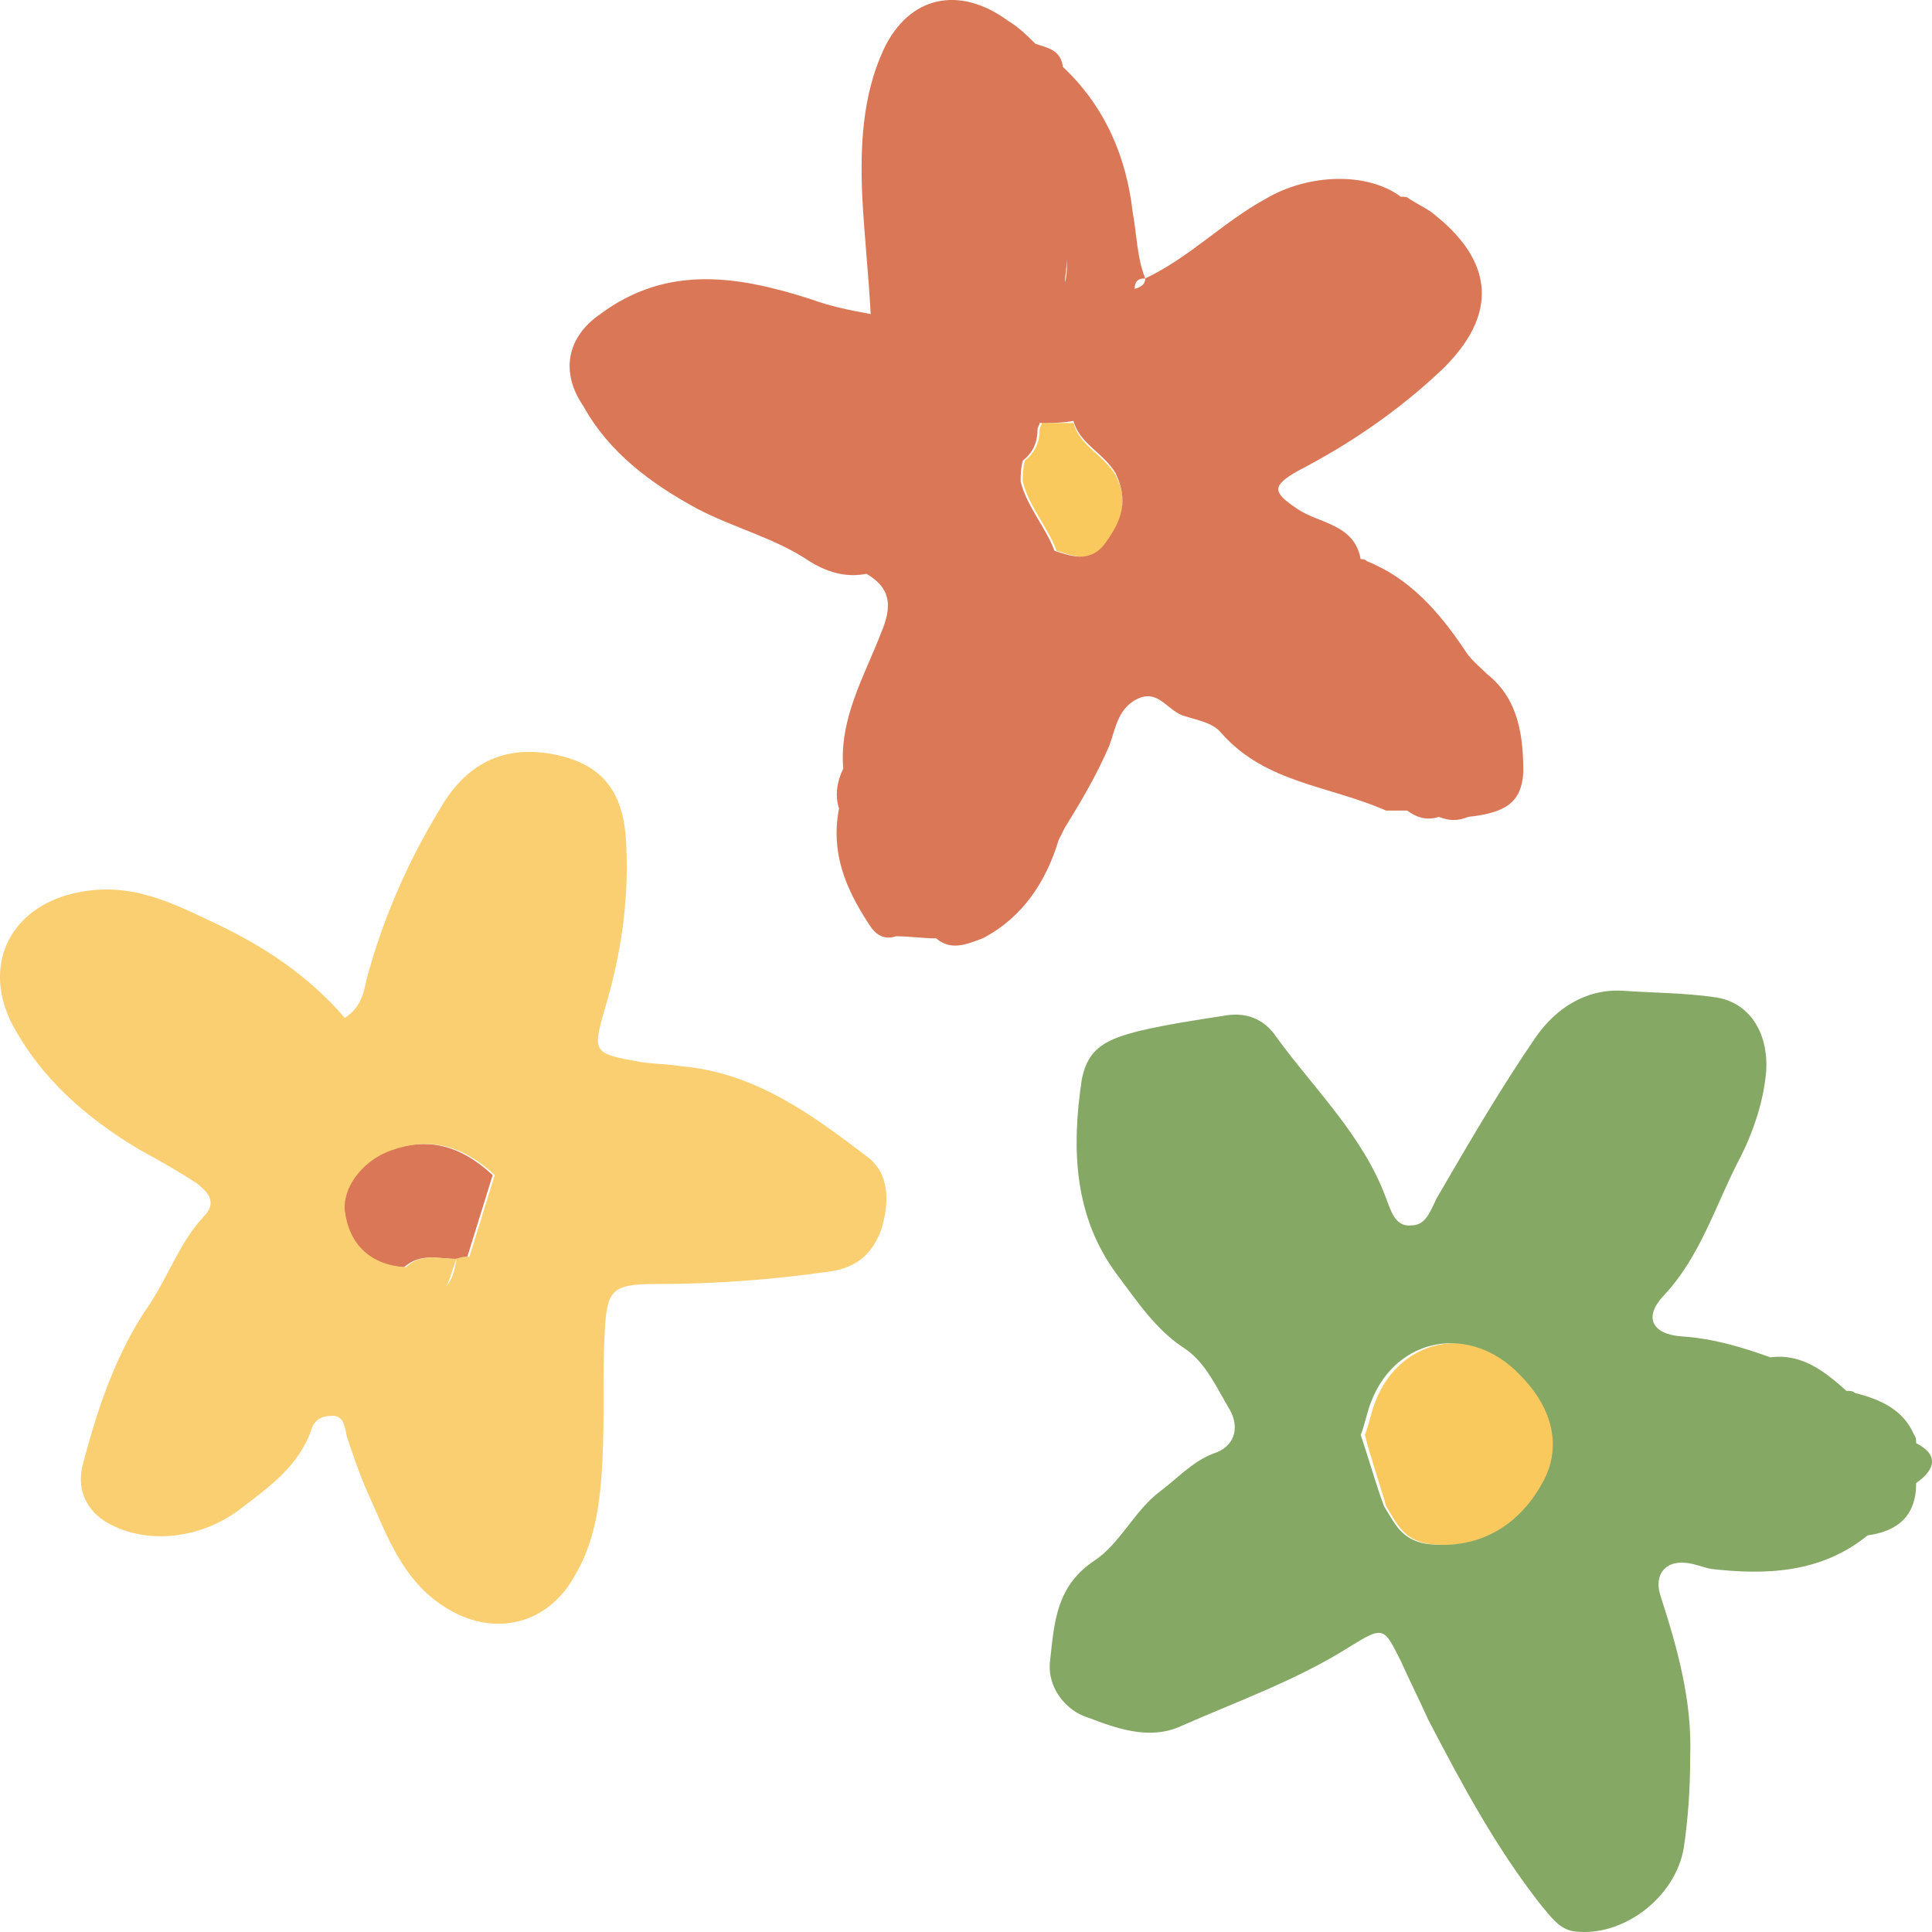 <svg width="36" height="36" viewBox="0 0 36 36" fill="none" xmlns="http://www.w3.org/2000/svg">
<path d="M25.433 26.736C25.512 26.541 25.551 26.307 25.63 26.112C26.102 24.901 27.48 24.667 28.385 25.604C28.975 26.229 29.133 26.97 28.778 27.634C28.306 28.493 27.519 28.883 26.614 28.766C26.142 28.688 26.023 28.376 25.827 28.063C25.709 27.634 25.551 27.205 25.433 26.736Z" fill="#FAC95D"/>
<path d="M35.705 26.892C35.666 27.088 35.666 27.283 35.626 27.478C35.666 27.283 35.705 27.088 35.705 26.892C35.705 26.854 35.705 26.775 35.666 26.736C35.469 26.268 35.036 26.073 34.564 25.956C34.524 25.917 34.485 25.917 34.406 25.917C34.013 25.565 33.58 25.214 32.99 25.292C32.439 25.097 31.927 24.941 31.337 24.902C30.786 24.863 30.628 24.55 30.983 24.16C31.691 23.418 31.966 22.442 32.439 21.544C32.675 21.076 32.871 20.491 32.911 19.944C32.95 19.241 32.596 18.656 31.927 18.578C31.376 18.5 30.786 18.5 30.235 18.461C29.526 18.422 28.976 18.812 28.621 19.32C27.952 20.295 27.362 21.31 26.772 22.325C26.654 22.559 26.575 22.833 26.299 22.833C25.985 22.872 25.906 22.52 25.827 22.325C25.394 21.154 24.489 20.295 23.781 19.32C23.545 18.968 23.19 18.851 22.797 18.929C22.285 19.007 21.774 19.085 21.262 19.202C20.632 19.358 20.278 19.515 20.16 20.1C19.963 21.388 20.003 22.677 20.829 23.77C21.183 24.238 21.538 24.785 22.088 25.136C22.482 25.409 22.679 25.878 22.915 26.268C23.112 26.619 22.994 26.971 22.6 27.088C22.207 27.244 21.931 27.556 21.616 27.79C21.144 28.142 20.869 28.766 20.396 29.078C19.688 29.547 19.648 30.21 19.57 30.913C19.491 31.46 19.885 31.889 20.278 32.006C20.79 32.201 21.419 32.436 22.01 32.162C23.072 31.694 24.174 31.304 25.158 30.679C25.788 30.289 25.788 30.328 26.103 30.952C26.26 31.304 26.457 31.694 26.614 32.045C27.244 33.255 27.874 34.426 28.7 35.48C28.897 35.715 29.054 35.949 29.33 35.988C30.235 36.105 31.219 35.363 31.376 34.426C31.455 33.88 31.494 33.333 31.494 32.748C31.534 31.694 31.258 30.718 30.943 29.742C30.825 29.391 30.983 29.117 31.337 29.117C31.534 29.117 31.691 29.196 31.888 29.235C32.911 29.352 33.934 29.313 34.8 28.61C35.351 28.532 35.705 28.259 35.705 27.634C36.099 27.361 36.099 27.088 35.705 26.892ZM28.739 27.634C28.267 28.493 27.48 28.883 26.575 28.766C26.103 28.688 25.985 28.376 25.788 28.064C25.63 27.634 25.512 27.205 25.355 26.736C25.434 26.541 25.473 26.307 25.552 26.112C26.024 24.902 27.401 24.667 28.306 25.604C28.976 26.268 29.094 27.01 28.739 27.634ZM33.422 25.799C33.383 25.682 33.265 25.643 33.186 25.565C33.265 25.643 33.383 25.721 33.422 25.799Z" fill="#85A865"/>
<path d="M7.527 23.613C6.858 23.574 6.465 23.184 6.386 22.559C6.347 22.13 6.701 21.662 7.173 21.466C7.96 21.154 8.59 21.349 9.18 21.896C9.023 22.403 8.865 22.911 8.708 23.418C8.629 23.418 8.55 23.457 8.472 23.457C8.157 23.457 7.842 23.34 7.527 23.613Z" fill="#D97757"/>
<path d="M16.146 21.544C15.123 20.764 14.06 19.983 12.683 19.866C12.447 19.827 12.171 19.827 11.935 19.788C11.069 19.632 11.03 19.632 11.266 18.812C11.581 17.758 11.738 16.704 11.659 15.572C11.581 14.674 11.148 14.206 10.282 14.05C9.416 13.893 8.747 14.206 8.275 14.947C7.645 15.962 7.173 17.016 6.858 18.148C6.779 18.422 6.78 18.734 6.425 18.968C5.756 18.187 4.93 17.641 4.025 17.211C3.198 16.821 2.451 16.431 1.467 16.626C0.247 16.86 -0.344 17.914 0.207 19.046C0.758 20.1 1.624 20.842 2.608 21.427C2.962 21.622 3.316 21.818 3.671 22.052C3.867 22.208 4.064 22.403 3.789 22.677C3.356 23.145 3.159 23.73 2.805 24.277C2.175 25.175 1.821 26.229 1.545 27.283C1.427 27.712 1.585 28.102 1.939 28.337C2.687 28.805 3.749 28.688 4.497 28.102C5.009 27.712 5.559 27.322 5.796 26.658C5.835 26.502 5.953 26.385 6.15 26.385C6.425 26.346 6.425 26.619 6.465 26.775C6.583 27.127 6.701 27.478 6.858 27.829C7.212 28.61 7.488 29.43 8.275 29.937C9.18 30.523 10.203 30.288 10.715 29.352C11.108 28.688 11.187 27.946 11.226 27.205C11.266 26.424 11.226 25.643 11.266 24.863C11.305 24.043 11.384 23.926 12.21 23.926C13.312 23.926 14.375 23.848 15.477 23.691C15.988 23.613 16.264 23.34 16.421 22.911C16.579 22.403 16.579 21.857 16.146 21.544ZM9.534 21.896C9.652 21.896 9.81 21.857 9.928 21.857C9.81 21.857 9.692 21.857 9.534 21.896ZM8.511 23.457C8.472 23.652 8.432 23.848 8.314 23.965C8.393 23.848 8.432 23.613 8.511 23.457C8.196 23.457 7.842 23.34 7.567 23.613C6.898 23.574 6.504 23.184 6.425 22.559C6.386 22.13 6.74 21.662 7.212 21.466C7.999 21.154 8.629 21.349 9.219 21.896C9.062 22.403 8.905 22.911 8.747 23.418C8.668 23.418 8.59 23.418 8.511 23.457Z" fill="#FACF71"/>
<path d="M20.003 7.882C20.121 8.311 20.553 8.467 20.79 8.858C21.026 9.326 20.908 9.678 20.672 10.068C20.396 10.497 20.042 10.38 19.688 10.263C19.53 9.834 19.176 9.443 19.058 8.975C19.058 8.858 19.058 8.741 19.097 8.584C19.294 8.428 19.373 8.233 19.373 7.999C19.373 7.96 19.412 7.921 19.412 7.882C19.57 7.882 19.766 7.882 20.003 7.882Z" fill="#FAC95D"/>
<path d="M27.716 12.566C27.558 12.41 27.401 12.293 27.283 12.098C26.811 11.395 26.259 10.771 25.472 10.458C25.433 10.419 25.394 10.419 25.354 10.419C25.236 9.756 24.567 9.756 24.174 9.482C23.701 9.17 23.701 9.053 24.174 8.78C25.158 8.272 26.063 7.648 26.85 6.906C27.952 5.852 27.834 4.837 26.653 3.939C26.535 3.861 26.378 3.783 26.259 3.705C26.22 3.666 26.181 3.666 26.102 3.666C25.473 3.197 24.37 3.237 23.584 3.705C22.796 4.134 22.167 4.798 21.34 5.188C21.34 5.305 21.262 5.344 21.143 5.384C21.143 5.266 21.183 5.188 21.34 5.188C21.183 4.798 21.183 4.369 21.104 3.939C20.986 2.924 20.593 1.987 19.805 1.246C19.766 0.933 19.53 0.894 19.294 0.816C19.136 0.66 18.979 0.504 18.782 0.387C17.877 -0.277 16.933 -0.082 16.46 0.933C16.067 1.792 16.027 2.729 16.067 3.666C16.106 4.408 16.185 5.11 16.224 5.852C15.791 5.774 15.437 5.696 15.122 5.579C13.784 5.149 12.446 4.915 11.187 5.852C10.557 6.281 10.439 6.945 10.872 7.57C11.344 8.428 12.131 9.014 12.997 9.482C13.666 9.834 14.453 10.029 15.083 10.458C15.398 10.653 15.752 10.771 16.145 10.692C16.618 10.966 16.618 11.317 16.421 11.785C16.106 12.605 15.634 13.386 15.713 14.323C15.595 14.557 15.555 14.83 15.634 15.065C15.476 15.884 15.752 16.548 16.185 17.211C16.303 17.407 16.46 17.524 16.697 17.446C16.933 17.446 17.208 17.485 17.444 17.485C17.72 17.719 17.995 17.602 18.31 17.485C19.058 17.094 19.491 16.431 19.727 15.65C19.609 15.611 19.491 15.65 19.372 15.611C19.491 15.65 19.609 15.65 19.727 15.65C19.766 15.572 19.805 15.494 19.845 15.416C20.16 14.908 20.435 14.44 20.671 13.893C20.789 13.581 20.829 13.152 21.262 12.995C21.616 12.878 21.773 13.269 22.088 13.347C22.324 13.425 22.6 13.464 22.757 13.659C23.584 14.596 24.764 14.635 25.827 15.104C25.945 15.104 26.063 15.104 26.22 15.104C26.378 15.221 26.574 15.299 26.811 15.221C27.007 15.299 27.165 15.299 27.361 15.221C28.07 15.143 28.345 14.947 28.385 14.401C28.385 13.737 28.306 13.035 27.716 12.566ZM19.058 8.038C19.097 7.96 19.176 7.921 19.255 7.882C19.176 7.882 19.097 7.921 19.058 8.038ZM19.845 5.266C19.845 5.11 19.884 4.954 19.884 4.798C19.884 4.954 19.884 5.11 19.845 5.266C19.845 5.579 19.845 5.852 20.002 6.164C20.002 6.242 20.002 6.32 20.002 6.398C20.002 6.437 20.002 6.516 20.042 6.516C20.002 6.477 20.002 6.437 20.002 6.398C20.002 6.32 20.002 6.242 20.002 6.164C19.845 5.852 19.845 5.579 19.845 5.266ZM20.632 10.068C20.356 10.497 20.002 10.38 19.648 10.263C19.491 9.834 19.136 9.443 19.018 8.975C19.018 8.858 19.018 8.741 19.058 8.584C19.255 8.428 19.333 8.233 19.333 7.999C19.333 7.96 19.372 7.921 19.372 7.882C19.569 7.882 19.805 7.882 20.002 7.843C20.12 8.272 20.553 8.428 20.789 8.819C21.025 9.326 20.907 9.677 20.632 10.068Z" fill="#D97757"/>
</svg>
